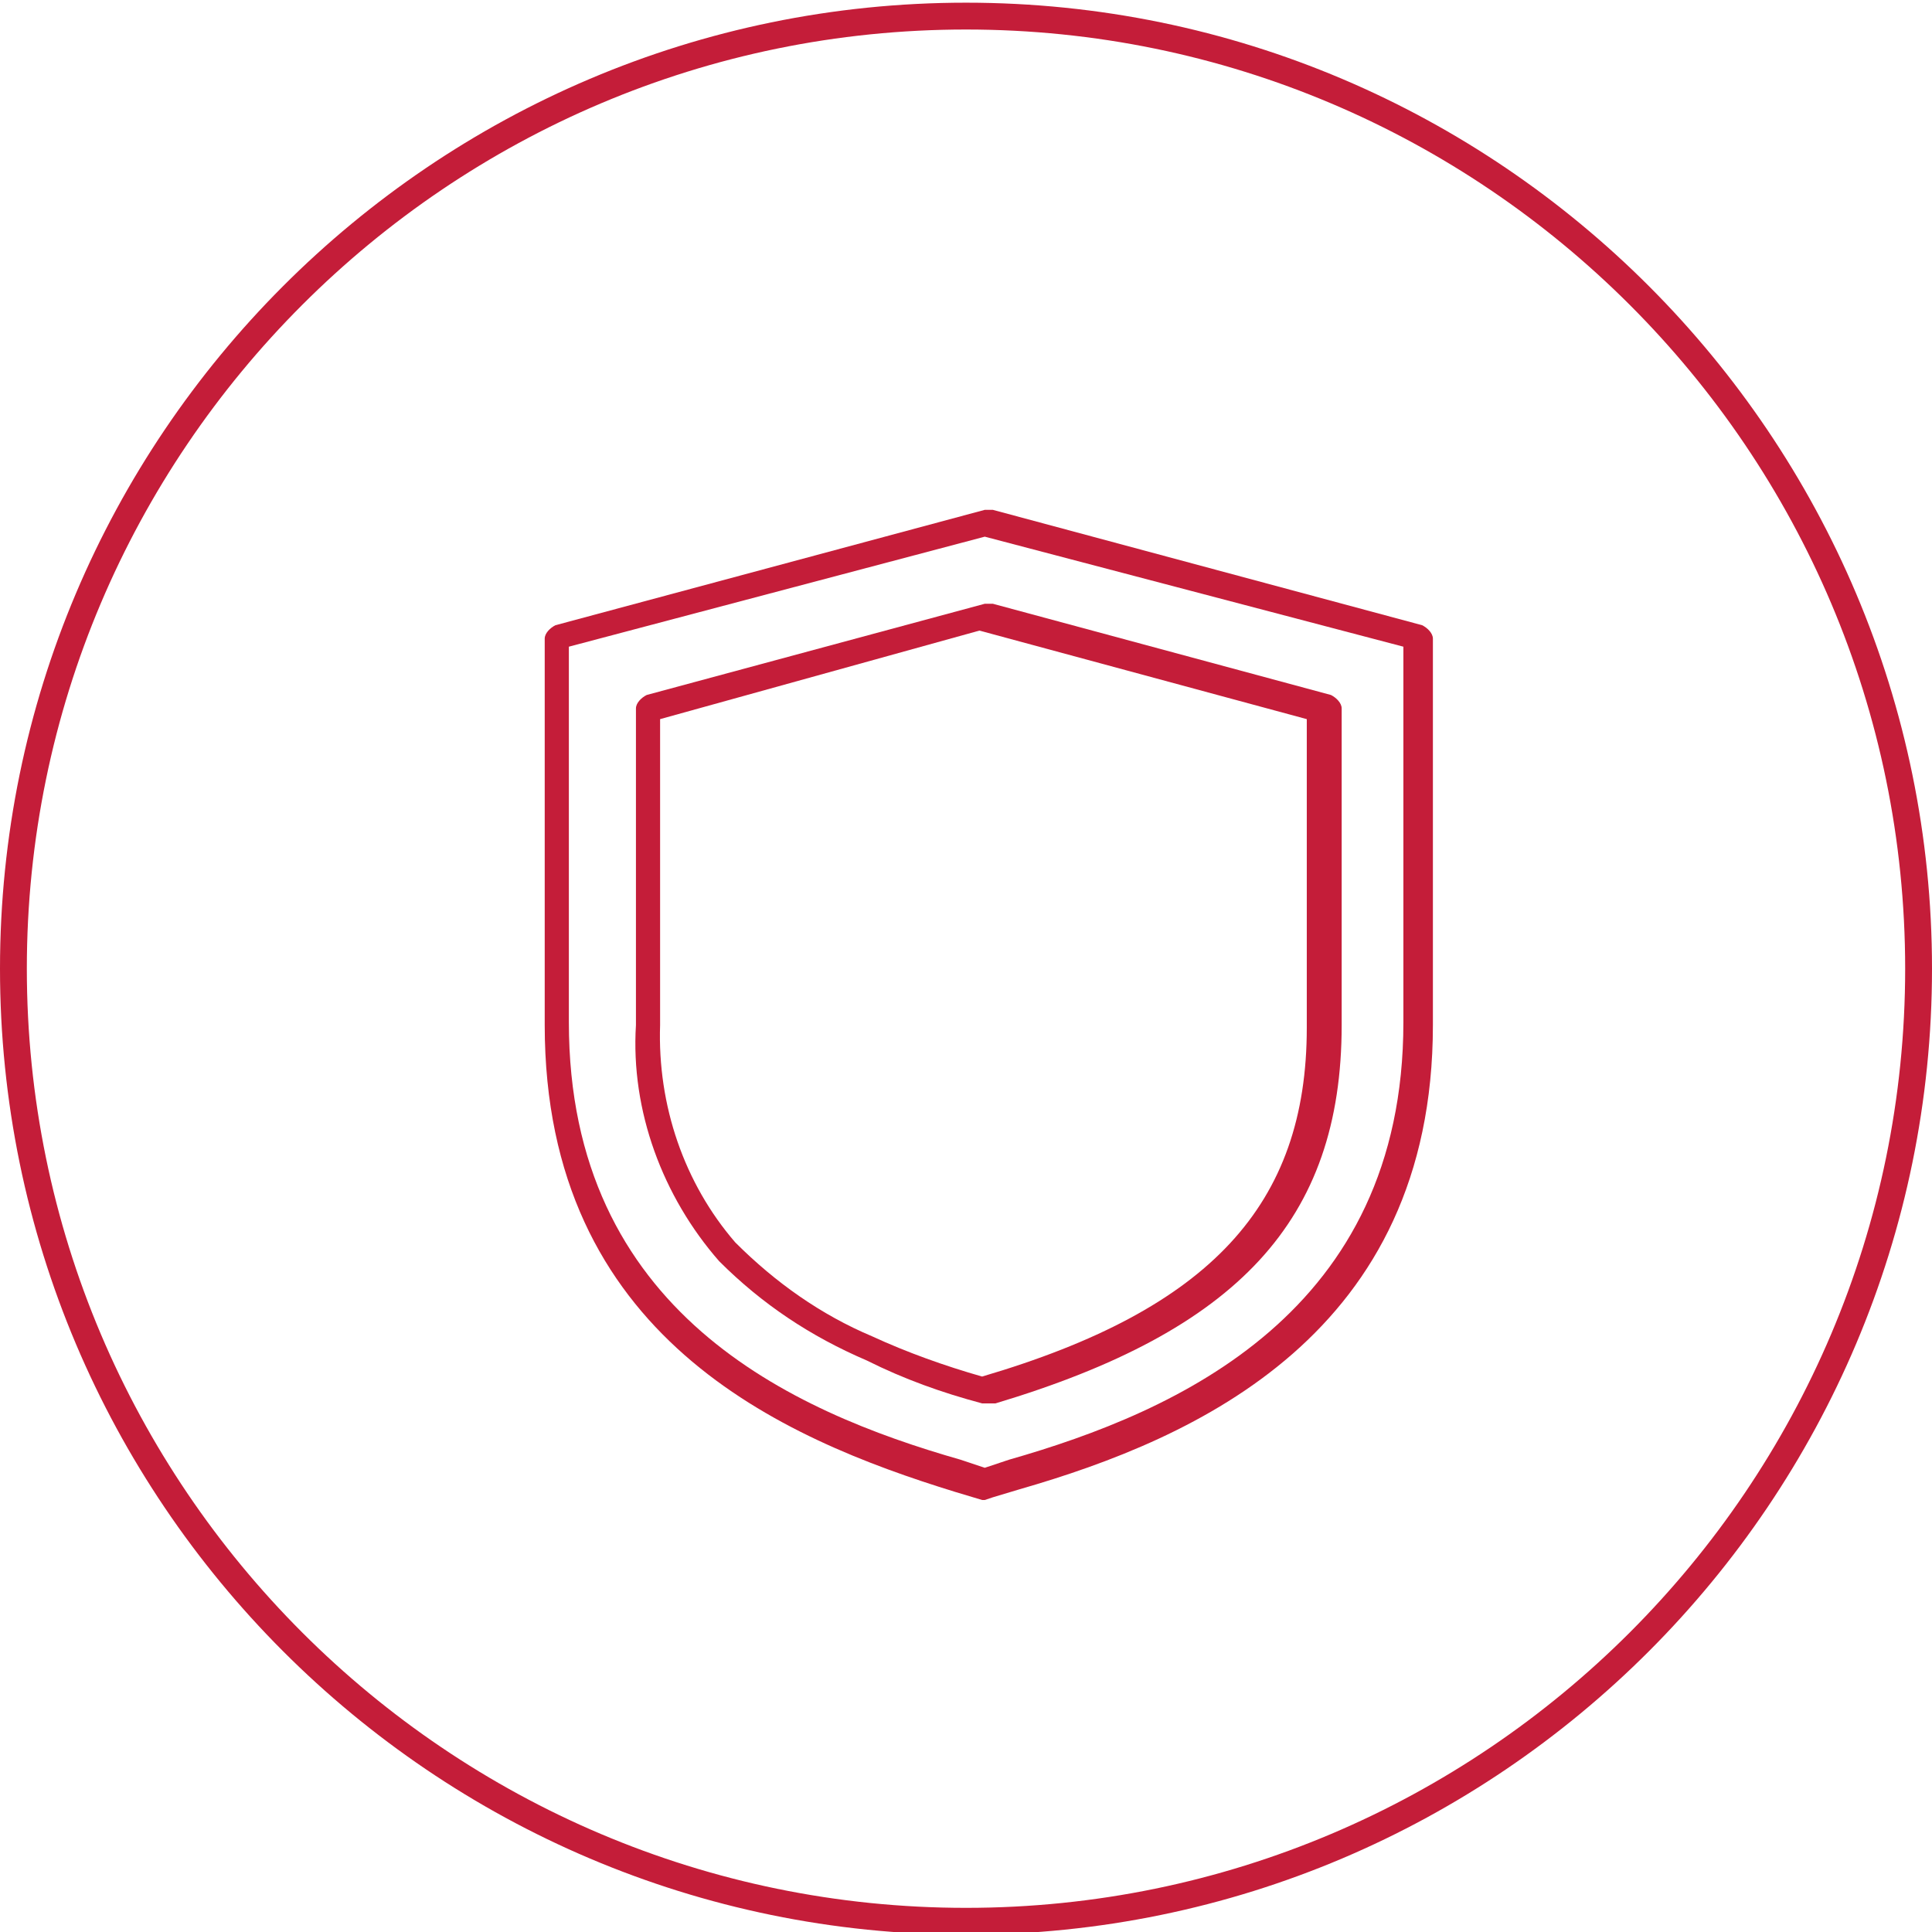 <svg id="Layer_1" xmlns="http://www.w3.org/2000/svg" viewBox="0 0 72 72"><style>.st0{fill:#c41d39}</style><path class="st0" d="M36 1.1c19.3 0 35 15.7 35 35s-15.7 35-35 35-35-15.7-35-35 15.7-35 35-35m0-1C16.1.1 0 16.3 0 36.1s16.1 36 36 36 36-16.2 36-36S55.9.1 36 .1z"/><path class="st0" d="M36.7 55.9h-.1l-1-.3c-6.5-2-15.3-5.8-15.3-17.4V23.8c0-.2.2-.4.4-.5l16-4.3h.3l16 4.3c.2.1.4.3.4.5v14.4c0 11.5-8.8 15.4-15.4 17.3l-1 .3-.3.1zM21.2 24.1v14c0 10.8 8.3 14.5 14.6 16.3l.9.3.9-.3c6.3-1.8 14.7-5.5 14.7-16.3v-14L36.7 20l-15.5 4.1z"/><path class="st0" d="M36.7 52.3h-.1l.1-.5-.1.5c-1.5-.4-2.9-.9-4.3-1.6-2.1-.9-3.9-2.1-5.5-3.7-2.1-2.4-3.3-5.6-3.1-8.8V26.4c0-.2.2-.4.4-.5l12.6-3.4h.3l12.6 3.4c.2.1.4.3.4.5v11.8c0 7.3-3.9 11.4-12.9 14.1h-.4zM24.6 26.8v11.4c-.1 3 .9 5.9 2.8 8.1 1.5 1.5 3.2 2.7 5.1 3.5 1.3.6 2.7 1.1 4.1 1.5 8.5-2.5 12.1-6.4 12.1-13V26.8l-12.2-3.3-11.9 3.3z"/></svg>